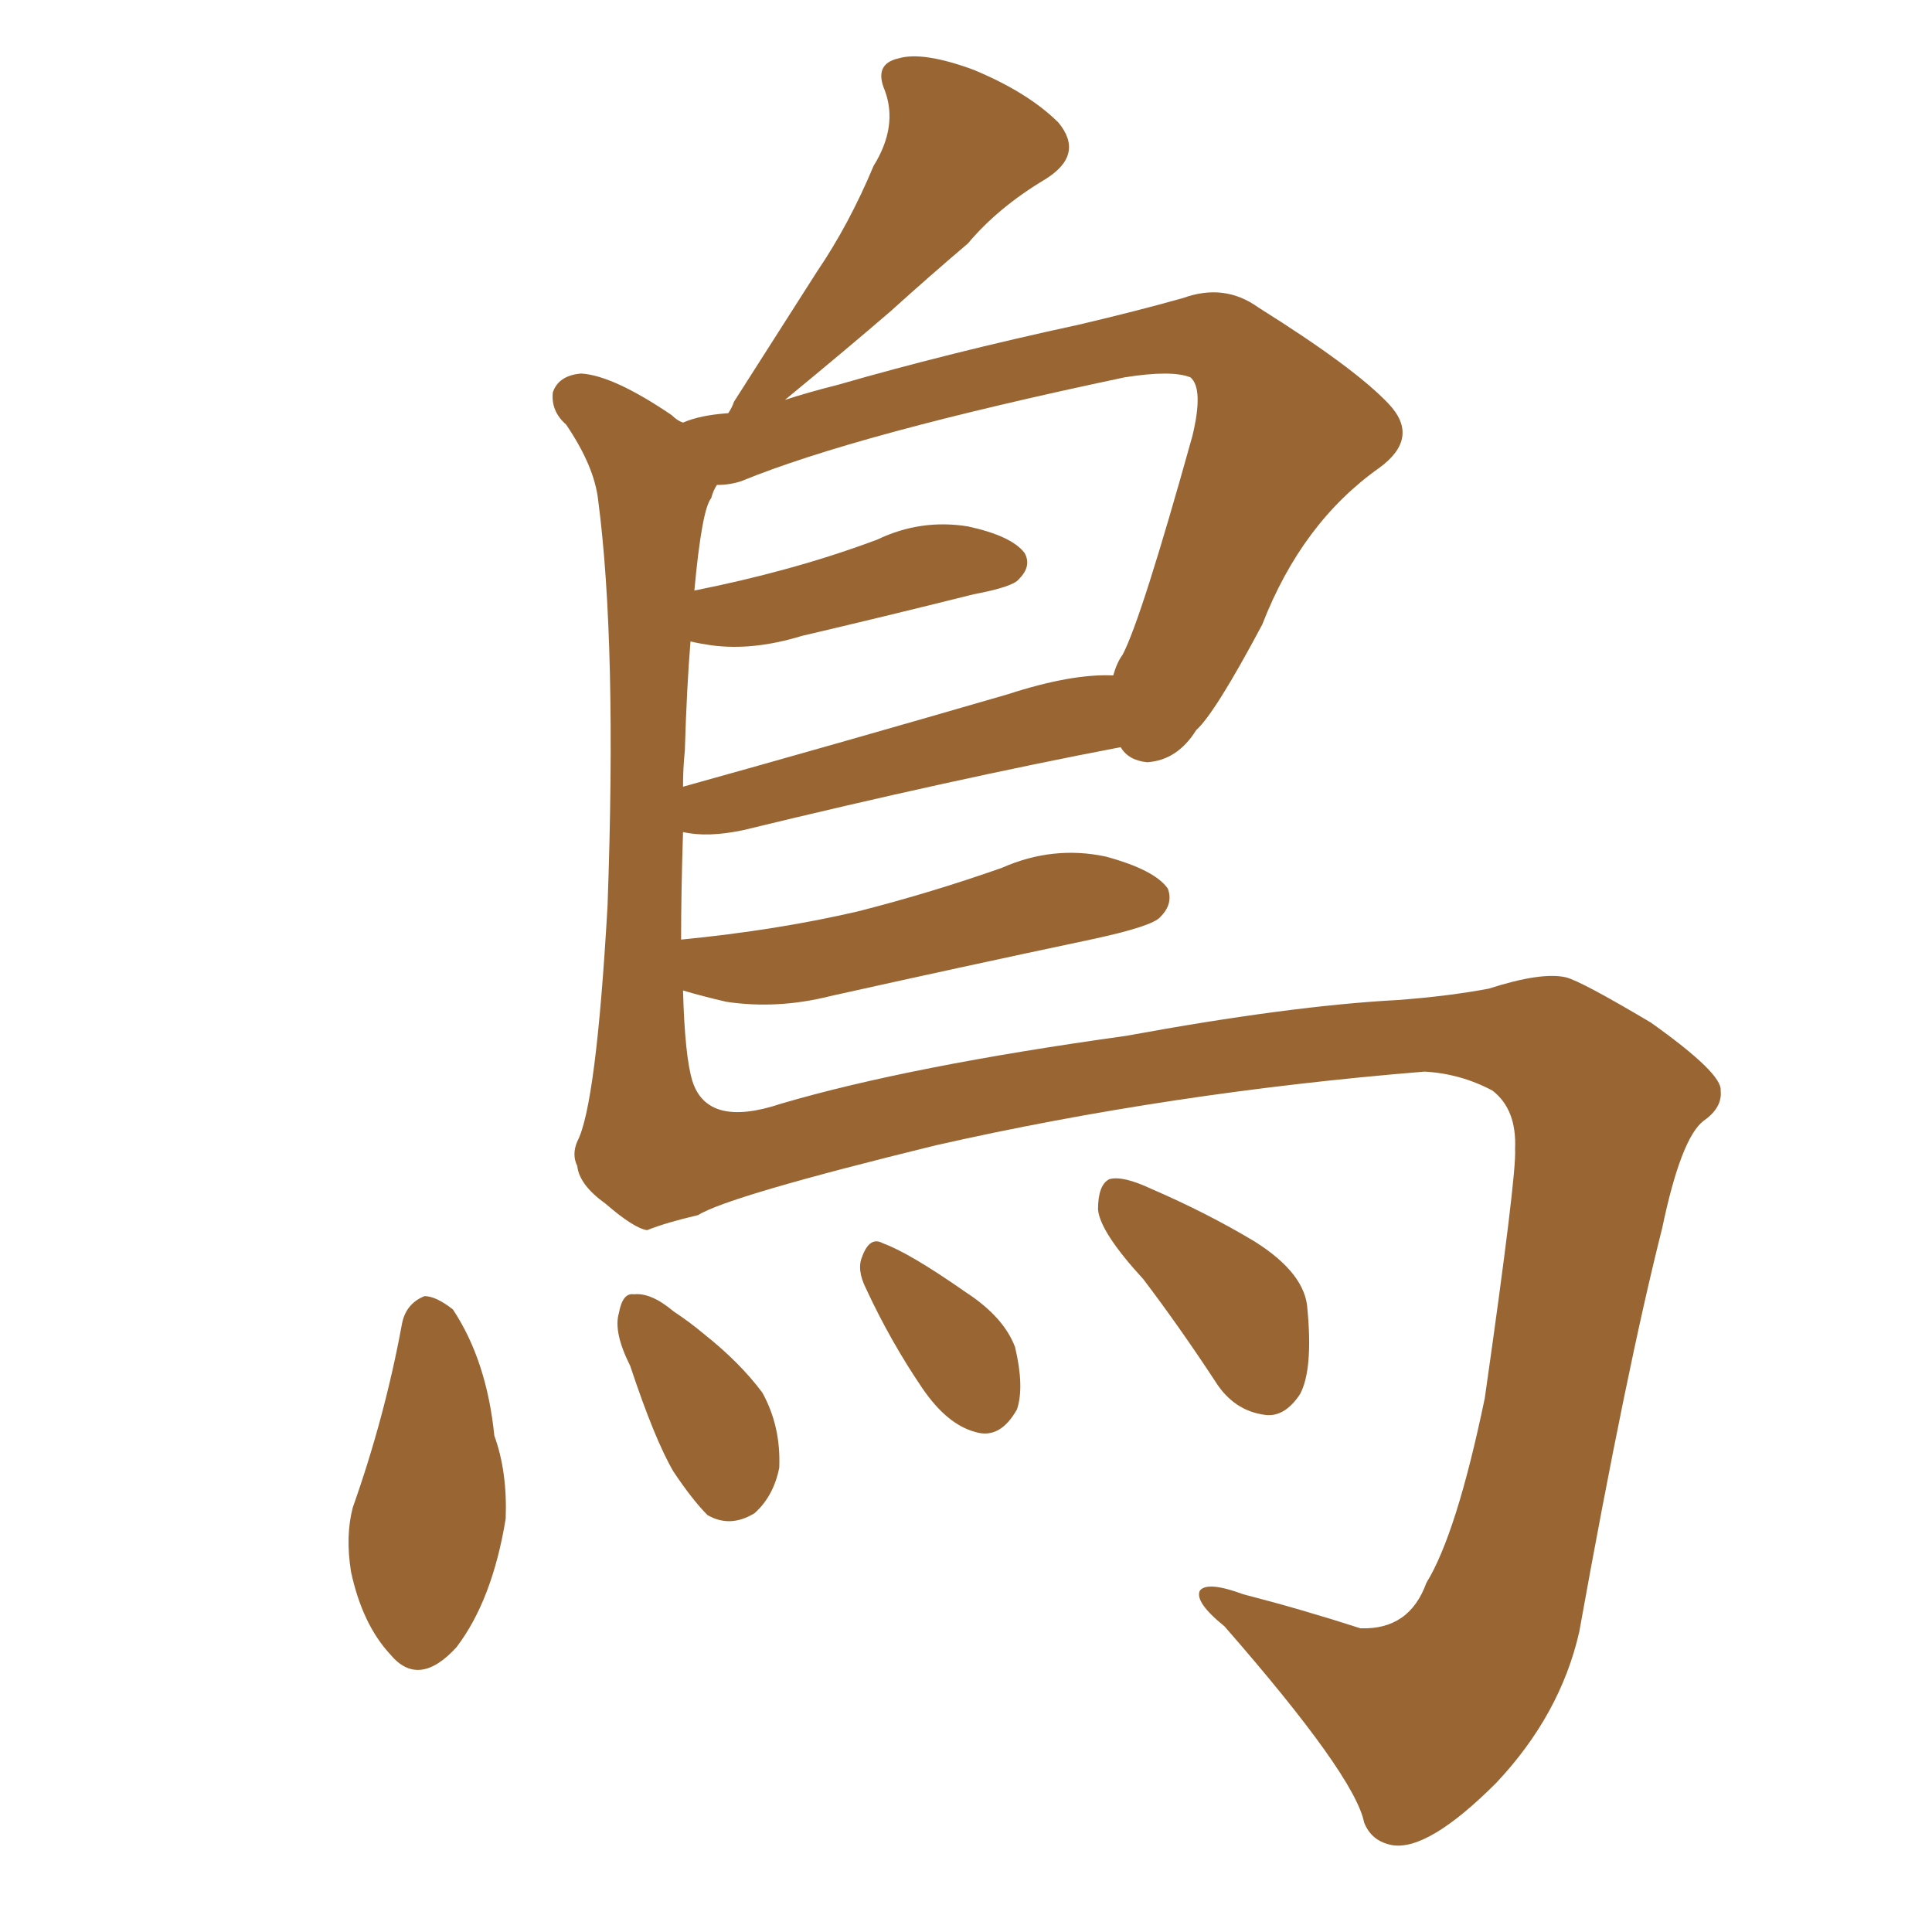 <svg xmlns="http://www.w3.org/2000/svg" xmlns:xlink="http://www.w3.org/1999/xlink" width="150" height="150"><path fill="#996633" padding="10" d="M110.60 83.20L110.60 83.20Q90.82 84.81 72.66 88.92L72.66 88.92Q56.54 92.87 54.20 94.34L54.20 94.34Q51.71 94.92 50.24 95.51L50.24 95.51Q49.22 95.36 47.02 93.46L47.02 93.46Q44.97 91.99 44.82 90.53L44.82 90.53Q44.38 89.65 44.82 88.62L44.82 88.62Q46.29 85.84 47.17 70.31L47.17 70.31Q47.90 49.95 46.44 38.82L46.44 38.82Q46.14 36.18 43.95 32.96L43.95 32.96Q42.77 31.93 42.92 30.47L42.92 30.47Q43.36 29.15 45.12 29.00L45.12 29.00Q47.61 29.15 52.15 32.23L52.15 32.23Q52.59 32.67 53.03 32.81L53.03 32.81Q54.35 32.23 56.54 32.08L56.54 32.08Q56.84 31.64 56.98 31.20L56.98 31.20Q60.35 25.93 63.43 21.09L63.43 21.09Q65.92 17.43 67.82 12.89L67.82 12.89Q69.73 9.81 68.70 7.03L68.70 7.03Q67.82 4.98 69.73 4.54L69.73 4.54Q71.63 3.96 75.59 5.42L75.59 5.42Q79.83 7.18 82.18 9.52L82.18 9.52Q84.23 12.01 81.15 13.92L81.15 13.92Q77.49 16.11 75.15 18.90L75.15 18.90Q72.22 21.39 69.14 24.17L69.14 24.17Q65.92 26.95 60.94 31.05L60.94 31.05Q62.70 30.47 65.04 29.88L65.04 29.88Q73.68 27.39 83.79 25.20L83.79 25.20Q88.18 24.17 91.85 23.14L91.85 23.14Q95.07 21.97 97.71 23.88L97.71 23.88Q105.18 28.56 107.81 31.35L107.81 31.35Q110.30 33.98 107.08 36.33L107.08 36.33Q101.07 40.58 98.00 48.49L98.00 48.49Q94.34 55.37 92.87 56.69L92.87 56.69Q91.41 59.03 89.06 59.18L89.06 59.18Q87.60 59.03 87.01 58.01L87.01 58.01Q73.97 60.50 57.71 64.45L57.71 64.45Q54.93 65.04 53.03 64.60L53.03 64.60Q52.88 69.29 52.88 72.95L52.88 72.95Q60.35 72.22 66.65 70.75L66.65 70.75Q72.36 69.29 77.78 67.38L77.78 67.38Q81.74 65.63 85.84 66.50L85.84 66.50Q89.65 67.53 90.67 68.99L90.67 68.99Q91.11 70.17 90.09 71.19L90.09 71.19Q89.50 71.92 84.67 72.95L84.67 72.95Q74.27 75.15 64.45 77.34L64.45 77.34Q60.35 78.37 56.40 77.78L56.40 77.78Q54.49 77.34 53.03 76.90L53.03 76.90Q53.17 82.03 53.76 83.94L53.76 83.94Q54.93 87.60 60.64 85.69L60.64 85.69Q70.61 82.76 87.45 80.42L87.45 80.42Q100.20 78.08 108.54 77.64L108.54 77.64Q112.50 77.34 115.58 76.76L115.58 76.76Q119.68 75.44 121.58 75.88L121.58 75.88Q122.75 76.17 128.17 79.39L128.17 79.39Q133.74 83.35 133.59 84.67L133.59 84.67Q133.74 85.99 132.28 87.01L132.28 87.01Q130.52 88.33 129.05 95.36L129.05 95.36Q126.27 106.35 122.61 126.71L122.61 126.71Q121.14 133.15 116.16 138.43L116.16 138.43Q110.89 143.70 108.11 143.26L108.11 143.26Q106.49 142.97 105.91 141.50L105.91 141.50Q105.18 137.84 95.07 126.27L95.07 126.27Q92.72 124.37 93.16 123.49L93.16 123.49Q93.75 122.75 96.53 123.78L96.53 123.78Q101.07 124.95 105.62 126.42L105.62 126.42Q109.42 126.56 110.74 122.90L110.74 122.90Q113.09 119.09 115.28 108.54L115.28 108.54Q117.77 91.11 117.63 89.21L117.63 89.21Q117.77 86.13 115.87 84.67L115.87 84.67Q113.38 83.35 110.60 83.20ZM53.17 58.30L53.17 58.30Q53.03 59.62 53.03 61.08L53.03 61.08Q64.60 57.86 78.22 53.91L78.22 53.91Q83.20 52.29 86.43 52.44L86.43 52.44Q86.72 51.42 87.16 50.83L87.16 50.83Q88.62 48.05 92.58 33.84L92.58 33.84Q93.46 30.18 92.43 29.30L92.43 29.30Q90.97 28.71 87.30 29.30L87.30 29.30Q66.50 33.69 57.57 37.35L57.57 37.35Q56.69 37.65 55.66 37.65L55.66 37.65Q55.37 38.09 55.22 38.67L55.22 38.67Q54.49 39.55 53.91 45.85L53.91 45.85Q57.57 45.12 60.79 44.24L60.79 44.24Q64.60 43.21 68.12 41.89L68.12 41.89Q71.48 40.28 75.15 40.87L75.15 40.87Q78.52 41.60 79.54 42.92L79.54 42.92Q80.13 43.95 79.10 44.97L79.10 44.97Q78.66 45.56 75.59 46.14L75.59 46.14Q68.55 47.90 62.26 49.37L62.26 49.37Q58.45 50.54 55.22 50.10L55.22 50.10Q54.20 49.95 53.61 49.80L53.61 49.80Q53.32 53.32 53.17 58.30ZM31.20 102.83L31.20 102.83Q31.49 101.22 32.96 100.63L32.96 100.63Q33.84 100.63 35.16 101.66L35.16 101.66Q37.79 105.62 38.38 111.47L38.38 111.47Q39.40 114.26 39.26 117.92L39.26 117.92Q38.23 124.22 35.45 127.88L35.45 127.88Q32.52 131.10 30.32 128.47L30.32 128.47Q28.13 126.12 27.25 122.02L27.25 122.02Q26.81 119.24 27.39 117.04L27.39 117.04Q29.88 110.01 31.20 102.83ZM48.93 106.05L48.93 106.05Q47.61 103.42 48.05 101.95L48.05 101.95Q48.34 100.34 49.22 100.49L49.22 100.49Q50.54 100.34 52.29 101.81L52.29 101.81Q53.61 102.69 54.64 103.56L54.64 103.56Q57.42 105.76 59.18 108.11L59.18 108.11Q60.64 110.74 60.50 113.96L60.50 113.96Q60.06 116.16 58.59 117.48L58.59 117.48Q56.69 118.65 54.93 117.63L54.93 117.63Q53.76 116.46 52.29 114.26L52.29 114.26Q50.83 111.77 48.93 106.05ZM67.24 100.05L67.24 100.05Q66.50 98.58 66.94 97.56L66.94 97.56Q67.53 95.95 68.55 96.53L68.55 96.53Q70.61 97.27 75 100.34L75 100.34Q77.93 102.25 78.81 104.59L78.81 104.59Q79.54 107.67 78.96 109.42L78.96 109.42Q77.64 111.77 75.73 111.18L75.73 111.18Q73.54 110.60 71.63 107.81L71.63 107.81Q69.14 104.15 67.24 100.05ZM88.77 99.32L88.77 99.32L88.77 99.32Q85.40 95.65 85.25 93.90L85.25 93.90Q85.25 91.99 86.13 91.55L86.13 91.55Q87.16 91.26 89.36 92.29L89.36 92.29Q93.75 94.19 97.41 96.39L97.41 96.39Q101.37 98.88 101.51 101.66L101.51 101.66Q101.95 106.35 100.93 108.25L100.93 108.25Q99.76 110.01 98.29 109.86L98.29 109.86Q95.80 109.57 94.34 107.23L94.34 107.23Q91.55 102.98 88.77 99.32Z"/></svg>